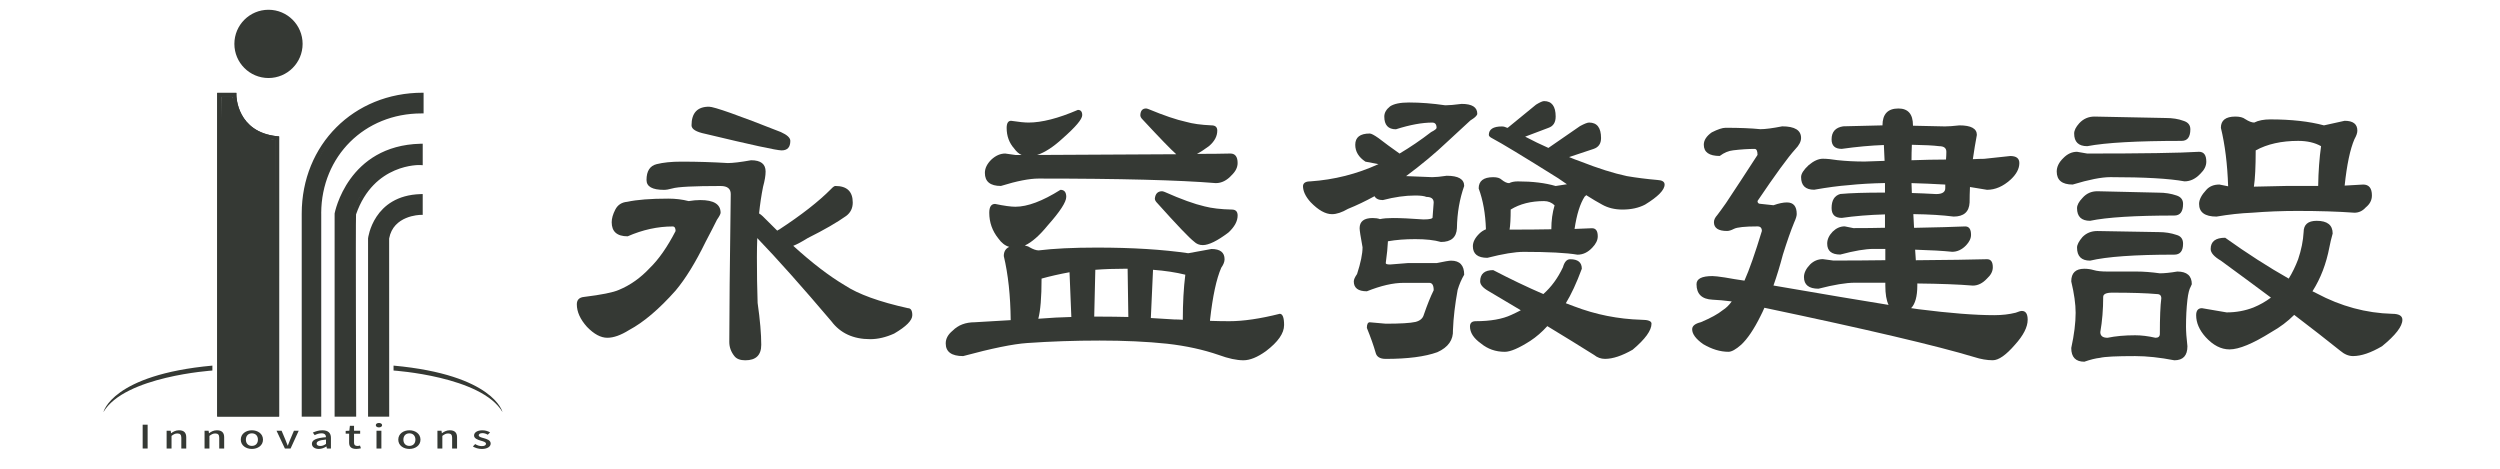 <?xml version="1.0" encoding="utf-8"?>
<!-- Generator: Adobe Illustrator 16.0.0, SVG Export Plug-In . SVG Version: 6.00 Build 0)  -->
<!DOCTYPE svg PUBLIC "-//W3C//DTD SVG 1.1//EN" "http://www.w3.org/Graphics/SVG/1.1/DTD/svg11.dtd">
<svg version="1.1" id="圖層_1" xmlns="http://www.w3.org/2000/svg" xmlns:xlink="http://www.w3.org/1999/xlink" x="0px" y="0px"
	 width="256px" height="48px" viewBox="0 0 256 48" enable-background="new 0 0 256 48" xml:space="preserve">
<g>
	<g>
		<g>
			<g>
				<g>
					<g>
						<g>
							<path fill="#353934" d="M68.436,20.339c0.746,0,1.438,0.086,2.083,0.253c0.42-0.071,0.817-0.106,1.189-0.106
								c1.389,0,2.082,0.433,2.082,1.299c0,0.12-0.125,0.36-0.374,0.721c-0.271,0.552-0.656,1.298-1.15,2.236
								c-1.044,2.139-2.072,3.809-3.086,5.014c-1.686,1.9-3.273,3.244-4.759,4.039c-0.844,0.527-1.587,0.793-2.231,0.793
								c-0.67,0-1.364-0.373-2.082-1.117c-0.693-0.77-1.041-1.541-1.041-2.311c0-0.457,0.25-0.707,0.743-0.756
								c1.784-0.219,2.974-0.457,3.569-0.721c1.164-0.482,2.217-1.229,3.161-2.24c0.915-0.889,1.795-2.148,2.641-3.785
								c0-0.31-0.101-0.469-0.298-0.469c-1.536,0-3.075,0.338-4.609,1.009c-1.091,0-1.636-0.481-1.636-1.441
								c0-0.384,0.122-0.819,0.37-1.298c0.247-0.481,0.657-0.746,1.225-0.795C65.226,20.447,66.625,20.339,68.436,20.339z
								 M69.774,16.552c1.637,0,3.222,0.051,4.757,0.145c0.498,0,1.289-0.093,2.384-0.288c0.989,0,1.483,0.384,1.483,1.156
								c0,0.407-0.085,0.923-0.258,1.55c-0.175,0.866-0.31,1.778-0.411,2.741c0.124,0.072,0.251,0.167,0.375,0.288
								c0.519,0.503,1.013,0.998,1.486,1.477c0.05-0.047,0.111-0.083,0.186-0.108c2.28-1.49,4.051-2.871,5.313-4.146
								c0.201-0.215,0.351-0.323,0.449-0.323c1.189,0,1.784,0.565,1.784,1.696c0,0.576-0.223,1.032-0.668,1.369
								c-0.942,0.672-2.257,1.43-3.941,2.271c-0.621,0.385-1.115,0.651-1.486,0.793c1.931,1.758,3.692,3.102,5.277,4.041
								c1.388,0.916,3.544,1.695,6.47,2.344c0.296,0,0.446,0.242,0.446,0.721c0,0.529-0.62,1.156-1.858,1.879
								c-0.844,0.381-1.661,0.574-2.454,0.574c-1.735,0-3.063-0.615-3.978-1.838c-3-3.537-5.527-6.371-7.586-8.513
								c-0.023,0.65-0.036,1.302-0.036,1.949c0,1.684,0.022,3.246,0.073,4.688c0.25,1.754,0.372,3.188,0.372,4.289
								c0,1.061-0.543,1.588-1.634,1.588c-0.523,0-0.894-0.143-1.118-0.43c-0.345-0.434-0.521-0.916-0.521-1.445
								c0-2.885,0.05-7.934,0.149-15.144c0-0.553-0.345-0.829-1.04-0.829c-2.727,0-4.377,0.082-4.946,0.251
								c-0.345,0.098-0.63,0.144-0.855,0.144c-1.189,0-1.784-0.334-1.784-1.01c0-0.913,0.346-1.452,1.04-1.624
								C67.915,16.638,68.757,16.552,69.774,16.552z M72.602,10.926c0.521,0,2.975,0.867,7.361,2.598
								c0.645,0.291,0.966,0.588,0.966,0.902c0,0.65-0.296,0.974-0.892,0.974c-0.497,0-3.099-0.564-7.811-1.695
								c-0.938-0.192-1.413-0.478-1.413-0.865C70.813,11.564,71.411,10.926,72.602,10.926z"/>
						</g>
						<g>
							<path fill="#353934" d="M101.896,20.882c0.918,0.191,1.612,0.288,2.083,0.288c1.238,0,2.777-0.578,4.611-1.732
								c0.395,0,0.594,0.241,0.594,0.723c0,0.527-0.634,1.502-1.897,2.921c-0.84,1.034-1.624,1.721-2.343,2.058
								c0.223,0.049,0.384,0.105,0.482,0.18c0.375,0.215,0.686,0.32,0.931,0.32c1.539-0.189,3.522-0.287,5.95-0.287
								c3.642,0,6.765,0.195,9.369,0.578l2.379-0.434c0.891,0,1.34,0.354,1.34,1.049c0,0.262-0.114,0.551-0.336,0.863
								c-0.497,1.131-0.879,2.91-1.151,5.338c0,0.047,0,0.086,0,0.109c0.693,0.023,1.348,0.035,1.968,0.035
								c1.438,0,3.163-0.252,5.17-0.758c0.295,0,0.445,0.385,0.445,1.154c0,0.842-0.62,1.73-1.858,2.668
								c-0.869,0.625-1.637,0.938-2.306,0.938c-0.693,0-1.537-0.18-2.526-0.543c-1.589-0.549-3.348-0.934-5.282-1.152
								c-2.083-0.219-4.386-0.324-6.915-0.324c-2.552,0-5.033,0.086-7.436,0.254c-1.414,0.096-3.593,0.539-6.542,1.336
								c-1.19,0-1.784-0.434-1.784-1.299c0-0.484,0.234-0.914,0.706-1.301c0.568-0.576,1.324-0.865,2.267-0.865
								c1.29-0.072,2.515-0.143,3.68-0.217c-0.024-2.498-0.26-4.688-0.707-6.564c0-0.453,0.185-0.768,0.56-0.938
								c-0.425-0.117-0.795-0.409-1.119-0.864c-0.618-0.77-0.929-1.646-0.929-2.631C101.302,21.181,101.5,20.882,101.896,20.882z
								 M103.535,12.37c0.792,0.122,1.389,0.18,1.782,0.18c1.364,0,3.05-0.431,5.058-1.297c0.294,0,0.445,0.18,0.445,0.54
								c0,0.408-0.669,1.202-2.009,2.381c-0.939,0.866-1.809,1.43-2.602,1.695c5.899-0.024,10.646-0.05,14.239-0.076
								c-0.521-0.456-1.675-1.646-3.459-3.569c-0.147-0.144-0.22-0.291-0.22-0.433c0.02-0.457,0.22-0.684,0.592-0.684
								c0.05,0,0.138,0.022,0.261,0.071c1.561,0.647,2.838,1.083,3.829,1.298c0.669,0.194,1.538,0.313,2.603,0.36
								c0.396,0,0.595,0.181,0.595,0.541c0,0.576-0.286,1.107-0.855,1.589c-0.447,0.334-0.855,0.6-1.228,0.791
								c1.364,0,2.504-0.012,3.422-0.036c0.493,0,0.744,0.327,0.744,0.974c0,0.435-0.2,0.844-0.597,1.228
								c-0.495,0.554-1.041,0.828-1.636,0.828c-3.743-0.31-9.79-0.467-18.144-0.467c-0.939,0-2.23,0.252-3.864,0.758
								c-1.093,0-1.639-0.445-1.639-1.336c0-0.478,0.225-0.934,0.669-1.369c0.445-0.409,0.917-0.615,1.414-0.615l1.041,0.147
								c0.223,0,0.433,0,0.632,0c-0.273-0.122-0.524-0.337-0.746-0.65c-0.519-0.578-0.781-1.287-0.781-2.126
								C103.086,12.61,103.235,12.37,103.535,12.37z M106.322,32.639c1.239-0.098,2.365-0.158,3.383-0.18l-0.186-4.582
								c-1.042,0.191-1.997,0.41-2.862,0.65C106.656,30.451,106.542,31.82,106.322,32.639z M112.048,32.422c0.248,0,0.48,0,0.705,0
								c0.869,0,1.8,0.014,2.789,0.037l-0.073-4.939c-0.125,0-0.236,0-0.334,0c-1.041,0-2.034,0.033-2.974,0.107L112.048,32.422z
								 M117.846,32.566c0.771,0.047,1.563,0.098,2.379,0.145c0.298,0,0.597,0.012,0.894,0.035c0-1.705,0.085-3.246,0.257-4.617
								c-0.963-0.24-2.067-0.408-3.306-0.502L117.846,32.566z M119,19.583c0.049,0,0.135,0.025,0.26,0.071
								c1.684,0.748,3.048,1.24,4.088,1.48c0.744,0.193,1.674,0.302,2.789,0.325c0.397,0,0.597,0.204,0.597,0.612
								c0,0.576-0.315,1.157-0.933,1.731c-1.139,0.863-2.019,1.297-2.639,1.297c-0.346,0-0.644-0.119-0.891-0.36
								c-0.499-0.385-1.749-1.695-3.757-3.932c-0.171-0.167-0.258-0.324-0.258-0.469C118.306,19.836,118.555,19.583,119,19.583z"/>
						</g>
						<g>
							<path fill="#353934" d="M144.28,10.495c1.19,0,2.428,0.098,3.718,0.288c0.375,0,0.93-0.047,1.674-0.144
								c1.066,0,1.601,0.337,1.601,1.009c0,0.169-0.236,0.398-0.706,0.687c-0.82,0.769-1.612,1.502-2.381,2.199
								c-1.213,1.153-2.615,2.321-4.201,3.5l2.679,0.107c0.346,0,0.841-0.047,1.484-0.144c1.191,0,1.785,0.349,1.785,1.046
								c-0.469,1.322-0.72,2.764-0.745,4.326c-0.051,0.938-0.593,1.409-1.635,1.409c-0.669-0.194-1.549-0.291-2.639-0.291
								c-1.017,0-1.947,0.071-2.79,0.219c-0.023,0.575-0.099,1.323-0.224,2.235c0,0.098,0.15,0.143,0.447,0.143l1.786-0.143h2.974
								c0.794-0.168,1.289-0.25,1.485-0.25c0.895,0,1.339,0.48,1.339,1.438c-0.271,0.459-0.496,0.975-0.669,1.553
								c-0.271,1.492-0.434,2.859-0.481,4.111c0.048,1.01-0.483,1.77-1.599,2.271c-1.267,0.457-3.025,0.686-5.284,0.686
								c-0.594,0-0.938-0.217-1.038-0.648c-0.199-0.699-0.495-1.539-0.894-2.525c0-0.383,0.1-0.576,0.299-0.576l1.633,0.145
								c1.49,0,2.505-0.059,3.051-0.182c0.472-0.119,0.756-0.373,0.855-0.756c0.35-1.01,0.682-1.842,1.004-2.488
								c0-0.506-0.147-0.756-0.447-0.756h-2.639c-1.067,0-2.317,0.287-3.756,0.863c-0.893,0-1.339-0.336-1.339-1.01
								c0-0.191,0.115-0.445,0.335-0.758c0.373-1.154,0.561-2.066,0.561-2.74c-0.201-1.083-0.3-1.734-0.3-1.949
								c0-0.697,0.448-1.045,1.337-1.045c0.299,0,0.545,0.036,0.744,0.111c0.349-0.075,0.794-0.111,1.338-0.111
								c0.771,0,1.811,0.05,3.124,0.145c0.67,0,0.979-0.084,0.93-0.253c0.05-0.625,0.086-1.117,0.111-1.477
								c0-0.385-0.246-0.577-0.744-0.577c-0.221-0.097-0.607-0.145-1.151-0.145c-1.017,0-2.119,0.157-3.309,0.468
								c-0.423,0-0.709-0.131-0.854-0.397c-0.919,0.503-1.823,0.938-2.718,1.298c-0.619,0.359-1.164,0.542-1.633,0.542
								c-0.671,0-1.402-0.409-2.195-1.229c-0.521-0.576-0.779-1.128-0.779-1.656c0.025-0.313,0.271-0.472,0.743-0.472
								c2.454-0.166,4.784-0.757,6.988-1.768c-0.646-0.119-1.091-0.201-1.337-0.252c-0.693-0.456-1.042-1.031-1.042-1.728
								c0-0.772,0.495-1.153,1.487-1.153c0.149,0,0.445,0.154,0.892,0.468c0.619,0.481,1.339,1.009,2.157,1.584
								c1.089-0.646,2.169-1.379,3.233-2.199c0.374-0.19,0.558-0.338,0.558-0.431c0-0.362-0.147-0.542-0.443-0.542
								c-1.044,0-2.284,0.229-3.718,0.686c-0.794,0-1.192-0.435-1.192-1.301c0-0.384,0.198-0.732,0.594-1.046
								C142.746,10.627,143.39,10.495,144.28,10.495z M160.79,26.545c0.79,0,1.189,0.324,1.189,0.975
								c-0.545,1.465-1.091,2.643-1.638,3.531c0.298,0.121,0.585,0.23,0.857,0.322c2.205,0.844,4.497,1.301,6.877,1.371
								c0.694,0,1.041,0.135,1.041,0.396c0,0.697-0.644,1.588-1.932,2.67c-1.094,0.625-2.033,0.938-2.828,0.938
								c-0.419,0-0.793-0.135-1.115-0.398c-1.412-0.889-3.01-1.873-4.795-2.955c-0.545,0.602-1.127,1.107-1.748,1.514
								c-1.164,0.744-2.031,1.117-2.604,1.117c-0.939,0-1.759-0.287-2.453-0.863c-0.741-0.529-1.114-1.104-1.114-1.73
								c0-0.363,0.198-0.543,0.593-0.543c1.515,0,2.729-0.217,3.644-0.646c0.324-0.148,0.645-0.303,0.968-0.473
								c-1.039-0.623-2.133-1.273-3.271-1.945c-0.595-0.336-0.891-0.672-0.891-1.01c0-0.768,0.445-1.156,1.337-1.156
								c1.759,0.916,3.468,1.734,5.13,2.453c0.818-0.719,1.486-1.635,2.008-2.742C160.195,26.818,160.444,26.545,160.79,26.545z
								 M158.111,10.352c0.793,0,1.189,0.528,1.189,1.584c0,0.604-0.245,0.988-0.743,1.157l-2.381,0.901
								c0.82,0.432,1.613,0.816,2.381,1.154l3.237-2.235c0.445-0.24,0.755-0.363,0.928-0.363c0.816,0,1.226,0.529,1.226,1.588
								c0,0.579-0.261,0.948-0.779,1.117l-2.493,0.83c0.4,0.169,0.77,0.313,1.12,0.432c1.834,0.722,3.431,1.228,4.794,1.517
								c0.992,0.169,2.031,0.301,3.124,0.395c0.493,0.025,0.742,0.181,0.742,0.47c0,0.554-0.669,1.237-2.006,2.056
								c-0.646,0.335-1.415,0.505-2.309,0.505c-0.79,0-1.484-0.17-2.079-0.505c-0.449-0.24-0.993-0.564-1.639-0.973
								c-0.05,0.071-0.099,0.119-0.148,0.143c-0.471,0.723-0.818,1.827-1.04,3.319c0.743-0.023,1.336-0.049,1.784-0.073
								c0.397,0,0.592,0.277,0.592,0.831c0,0.384-0.185,0.768-0.556,1.153c-0.448,0.482-0.953,0.725-1.523,0.725
								c-1.143-0.193-2.977-0.289-5.504-0.289c-0.892,0-2.13,0.205-3.72,0.611c-0.988,0-1.485-0.395-1.485-1.189
								c0-0.432,0.224-0.866,0.669-1.298c0.2-0.194,0.424-0.338,0.669-0.434c-0.049-1.585-0.296-2.98-0.743-4.183
								c0-0.769,0.497-1.154,1.489-1.154c0.396,0,0.679,0.084,0.854,0.252c0.297,0.241,0.557,0.359,0.78,0.359
								c0.221-0.119,0.52-0.18,0.892-0.18c1.513,0,2.8,0.159,3.867,0.472l1.154-0.18c-0.301-0.218-0.596-0.42-0.896-0.615
								c-3.568-2.234-5.81-3.593-6.728-4.075c-0.247-0.121-0.372-0.242-0.372-0.359c0-0.579,0.447-0.869,1.338-0.869
								c0.175,0,0.359,0.05,0.56,0.147l0.071-0.036l2.867-2.346C157.691,10.47,157.963,10.352,158.111,10.352z M154.58,23.512
								c1.638,0,3.062-0.009,4.276-0.035c0-0.888,0.11-1.707,0.334-2.452c-0.299-0.287-0.658-0.434-1.079-0.434
								c-1.338,0-2.479,0.29-3.418,0.867C154.693,22.395,154.653,23.081,154.58,23.512z"/>
						</g>
						<g>
							<path fill="#353934" d="M192.766,12.838c0-1.154,0.544-1.729,1.633-1.729c0.992,0,1.489,0.575,1.489,1.729v0.035l3.269,0.071
								c0.348,0,0.845-0.033,1.489-0.106c1.189,0,1.785,0.327,1.785,0.976c-0.149,0.79-0.286,1.621-0.411,2.486
								c0.399-0.021,0.781-0.037,1.154-0.037l2.679-0.287c0.616,0,0.928,0.24,0.928,0.719c0,0.578-0.297,1.142-0.893,1.695
								c-0.769,0.698-1.574,1.046-2.418,1.046c-0.521-0.095-1.101-0.191-1.745-0.287c-0.025,0.527-0.038,1.056-0.038,1.587
								c-0.05,0.96-0.595,1.441-1.636,1.441c-1.114-0.144-2.492-0.229-4.126-0.252l0.074,1.405c2.354-0.046,4.102-0.094,5.241-0.144
								c0.396,0,0.594,0.288,0.594,0.866c0,0.361-0.175,0.722-0.519,1.082c-0.424,0.434-0.895,0.65-1.414,0.65
								c-0.942-0.098-2.205-0.17-3.792-0.217l0.073,1.082c3.299-0.025,5.728-0.063,7.287-0.107c0.398,0,0.595,0.273,0.595,0.826
								c0,0.41-0.196,0.795-0.595,1.156c-0.443,0.479-0.93,0.721-1.45,0.721c-1.438-0.121-3.332-0.191-5.686-0.217v0.217
								c0,1.105-0.213,1.875-0.634,2.309c0.273,0.047,0.52,0.084,0.743,0.109c3.224,0.41,5.813,0.611,7.771,0.611
								c0.793,0,1.524-0.084,2.193-0.252c0.298-0.119,0.509-0.182,0.632-0.182c0.396,0,0.596,0.303,0.596,0.902
								c0,0.746-0.436,1.6-1.302,2.559c-0.919,1.061-1.675,1.588-2.27,1.588s-1.226-0.109-1.895-0.324
								c-3.818-1.152-10.979-2.838-21.492-5.049c-0.12,0.287-0.259,0.576-0.408,0.867c-0.666,1.344-1.326,2.316-1.97,2.918
								c-0.547,0.482-0.98,0.723-1.303,0.723c-0.842,0-1.709-0.264-2.602-0.793c-0.743-0.529-1.114-1.033-1.114-1.514
								c0-0.34,0.295-0.578,0.891-0.725c1.018-0.43,1.76-0.84,2.232-1.225c0.345-0.217,0.655-0.518,0.929-0.902
								c-0.767-0.096-1.423-0.154-1.972-0.178c-1.09-0.051-1.634-0.58-1.634-1.59c0-0.553,0.544-0.828,1.634-0.828
								c0.224,0,0.646,0.049,1.266,0.143c0.669,0.121,1.338,0.23,2.008,0.326c0.495-1.105,1.089-2.801,1.784-5.086
								c0-0.31-0.149-0.469-0.445-0.469c-1.289,0-2.094,0.087-2.418,0.253c-0.272,0.142-0.507,0.215-0.705,0.215
								c-0.894,0-1.341-0.3-1.341-0.9c0-0.241,0.116-0.481,0.337-0.722c0.224-0.29,0.52-0.698,0.893-1.228
								c0.989-1.488,2.069-3.137,3.234-4.938c0-0.41-0.101-0.615-0.296-0.615c-0.669,0-1.402,0.047-2.198,0.144
								c-0.469,0.05-0.927,0.24-1.375,0.578c-1.088,0-1.633-0.386-1.633-1.153c0-0.457,0.271-0.88,0.818-1.265
								c0.62-0.313,1.089-0.468,1.409-0.468c1.441,0,2.63,0.047,3.57,0.144c0.498,0,1.237-0.097,2.232-0.291
								c1.288,0,1.932,0.398,1.932,1.192c0,0.359-0.198,0.744-0.595,1.153c-0.743,0.82-2.031,2.584-3.865,5.3
								c0,0.194,0.1,0.29,0.296,0.29l1.338,0.144c0.548-0.194,1.004-0.288,1.376-0.288c0.67,0,1.005,0.396,1.005,1.19
								c0,0.194-0.086,0.481-0.263,0.866c-0.347,0.841-0.73,1.935-1.151,3.283c-0.298,1.127-0.619,2.186-0.967,3.17
								c5.158,0.891,9.085,1.551,11.787,1.984c-0.224-0.457-0.333-1.119-0.333-1.984c0-0.092,0-0.189,0-0.287
								c-0.966,0-2.01,0-3.124,0c-0.895,0-2.135,0.205-3.718,0.613c-0.991,0-1.489-0.396-1.489-1.191
								c0-0.432,0.214-0.863,0.635-1.299c0.371-0.359,0.803-0.537,1.3-0.537l1.079,0.145c1.908,0,3.681-0.016,5.317-0.037
								c0-0.41,0-0.795,0-1.156c-0.373,0-0.77,0-1.191,0c-0.844,0-1.982,0.191-3.422,0.578c-0.891,0-1.339-0.373-1.339-1.12
								c0-0.433,0.188-0.84,0.56-1.225c0.373-0.362,0.779-0.542,1.229-0.542l0.891,0.179c1.164,0,2.244-0.011,3.236-0.036
								c0-0.481,0-0.937,0-1.368c-1.64,0.046-3.112,0.168-4.426,0.359c-0.694,0-1.04-0.338-1.04-1.009
								c0-0.794,0.295-1.272,0.89-1.441c1.045-0.097,2.527-0.143,4.463-0.143c0.05,0,0.087,0,0.114,0c0-0.338,0-0.665,0-0.978
								c-1.364,0.027-2.617,0.097-3.758,0.219c-0.965,0.072-2.129,0.226-3.493,0.466c-0.895,0-1.34-0.431-1.34-1.297
								c0-0.338,0.26-0.744,0.781-1.226c0.521-0.435,1.004-0.651,1.449-0.651c0.398,0,0.894,0.051,1.488,0.145
								c0.892,0.096,1.82,0.143,2.788,0.143c0.694-0.02,1.374-0.047,2.045-0.071c-0.024-0.503-0.05-1.046-0.074-1.622
								c-1.339,0.047-2.775,0.18-4.313,0.395c-0.694,0-1.041-0.323-1.041-0.973c0-0.77,0.396-1.216,1.19-1.337L192.766,12.838z
								 M195.774,14.825c-0.024,0.549-0.036,1.082-0.036,1.585c1.267-0.045,2.44-0.072,3.532-0.072
								c0.024-0.288,0.037-0.553,0.037-0.794c0-0.384-0.249-0.575-0.744-0.575C197.992,14.896,197.063,14.846,195.774,14.825z
								 M195.738,18.751l0.036,1.013c0.745,0.021,1.574,0.058,2.491,0.108c0.646,0,0.956-0.219,0.93-0.649c0-0.098,0-0.205,0-0.324
								C197.933,18.827,196.779,18.779,195.738,18.751z"/>
						</g>
						<g>
							<path fill="#353934" d="M212.689,15.543l1.045,0.18c5.65,0,9.466-0.058,11.448-0.18c0.495,0,0.744,0.337,0.744,1.009
								c0,0.436-0.2,0.845-0.595,1.226c-0.494,0.531-1.039,0.793-1.634,0.793c-1.565-0.287-4.092-0.431-7.589-0.431
								c-0.916,0-2.202,0.252-3.865,0.758c-1.089,0-1.634-0.445-1.634-1.333c0-0.48,0.221-0.94,0.669-1.371
								C211.699,15.758,212.169,15.543,212.689,15.543z M213.436,27.52c0.322,0,0.643,0.045,0.968,0.139
								c0.319,0.098,0.79,0.146,1.41,0.146h2.977c0.693,0,1.484,0.059,2.379,0.182c0.47,0,1.065-0.061,1.784-0.182
								c0.989,0,1.487,0.436,1.487,1.299c0,0.023-0.04,0.109-0.113,0.252c-0.148,0.242-0.259,0.688-0.336,1.336
								c-0.099,0.865-0.145,1.779-0.145,2.742c0,0.504,0.046,1.174,0.145,2.02c0,0.961-0.444,1.439-1.338,1.439
								c-1.484-0.287-2.823-0.43-4.014-0.43c-1.908,0-3.11,0.057-3.606,0.18c-0.446,0.047-0.98,0.18-1.598,0.396
								c-0.893,0-1.34-0.469-1.34-1.406c0.299-1.371,0.449-2.572,0.449-3.607c0-0.889-0.15-1.959-0.449-3.209
								C212.096,27.949,212.544,27.52,213.436,27.52z M214.477,11.936l7.287,0.147c0.693,0,1.301,0.093,1.819,0.288
								c0.474,0.144,0.709,0.432,0.709,0.866c0,0.794-0.3,1.189-0.894,1.189c-4.535,0-7.758,0.18-9.664,0.542
								c-0.896,0-1.34-0.435-1.34-1.297c0-0.316,0.173-0.665,0.52-1.049C213.335,12.166,213.856,11.936,214.477,11.936z
								 M214.772,19.583l6.284,0.146c0.644,0,1.253,0.093,1.82,0.288c0.445,0.144,0.67,0.431,0.67,0.865
								c0,0.795-0.3,1.189-0.896,1.189c-4.036,0-6.913,0.181-8.624,0.54c-0.89,0-1.338-0.432-1.338-1.296
								c0-0.313,0.187-0.661,0.558-1.046C213.644,19.812,214.154,19.583,214.772,19.583z M214.772,23.657l6.284,0.11
								c0.644,0,1.253,0.094,1.82,0.288c0.445,0.119,0.67,0.42,0.67,0.901c0,0.746-0.3,1.121-0.896,1.121
								c-4.036,0-6.913,0.203-8.624,0.613c-0.89,0-1.338-0.447-1.338-1.338c0-0.287,0.187-0.647,0.558-1.081
								C213.644,23.861,214.154,23.657,214.772,23.657z M218.64,34.332c0.645,0,1.338,0.086,2.084,0.256
								c0.295,0,0.445-0.135,0.445-0.396c0-1.686,0.049-2.9,0.149-3.645c0-0.289-0.149-0.434-0.449-0.434
								c-1.064-0.096-2.59-0.145-4.572-0.145c-0.62,0-0.93,0.145-0.93,0.436c0,1.271-0.098,2.475-0.295,3.602
								c0,0.387,0.246,0.582,0.741,0.582C216.632,34.418,217.575,34.332,218.64,34.332z M237.23,22.611
								c1.09,0,1.635,0.434,1.635,1.3c-0.148,0.528-0.26,0.999-0.336,1.408c-0.321,1.682-0.89,3.174-1.709,4.469
								c0,0.025-0.011,0.039-0.035,0.039c0.173,0.07,0.32,0.143,0.445,0.215c2.479,1.324,5.058,2.02,7.734,2.092
								c0.692,0,1.04,0.205,1.04,0.613c0,0.672-0.695,1.574-2.084,2.707c-1.14,0.67-2.129,1.008-2.973,1.008
								c-0.446,0-0.879-0.184-1.3-0.541c-1.413-1.131-2.988-2.357-4.721-3.678c-0.67,0.674-1.452,1.262-2.345,1.764
								c-1.885,1.18-3.309,1.771-4.276,1.771c-0.867,0-1.686-0.422-2.453-1.264c-0.645-0.721-0.966-1.467-0.966-2.238
								c0-0.477,0.2-0.719,0.594-0.719l2.528,0.432c0.965,0,1.883-0.168,2.749-0.504c0.645-0.266,1.241-0.602,1.786-1.012
								c-1.61-1.199-3.32-2.463-5.129-3.783c-0.695-0.41-1.042-0.807-1.042-1.193c0-0.768,0.498-1.153,1.485-1.153
								c2.255,1.612,4.427,3.006,6.509,4.184c0.371-0.602,0.693-1.264,0.965-1.982c0.322-0.961,0.511-1.889,0.559-2.776
								C235.891,22.998,236.336,22.611,237.23,22.611z M228.9,11.936c0.448,0,0.783,0.086,1.004,0.256
								c0.374,0.239,0.684,0.358,0.929,0.358c0.424-0.215,0.97-0.324,1.64-0.324c2.154,0,3.987,0.205,5.5,0.612l2.119-0.469
								c0.869,0,1.301,0.338,1.301,1.009c0,0.241-0.101,0.529-0.295,0.867c-0.446,1.034-0.78,2.619-1.005,4.76l1.896-0.108
								c0.594,0,0.895,0.372,0.895,1.118c0,0.481-0.212,0.888-0.633,1.225c-0.322,0.359-0.706,0.542-1.151,0.542
								c-1.663-0.121-3.607-0.183-5.837-0.183c-1.586,0-3.138,0.062-4.648,0.183c-1.164,0.047-2.378,0.18-3.644,0.396
								c-1.188,0-1.785-0.434-1.785-1.298c0-0.435,0.247-0.913,0.743-1.444c0.324-0.359,0.77-0.54,1.339-0.54
								c0.323,0.072,0.62,0.13,0.892,0.18c-0.073-2.259-0.321-4.254-0.742-5.986C227.414,12.324,227.91,11.936,228.9,11.936z
								 M230.799,19.114l3.271-0.072h3.31c0.023-1.491,0.125-2.85,0.296-4.074c-0.646-0.363-1.424-0.542-2.344-0.542
								c-1.708,0-3.16,0.323-4.349,0.974C230.982,17.084,230.922,18.32,230.799,19.114z"/>
						</g>
					</g>
				</g>
			</g>
		</g>
	</g>
	<g>
		<path fill="#353934" d="M30.987,4.494c0,1.929-1.563,3.495-3.493,3.495C25.564,7.989,24,6.423,24,4.494
			C24,2.564,25.564,1,27.495,1C29.424,1,30.987,2.564,30.987,4.494"/>
		<path fill="#353934" d="M28.487,42.555h-6.155V9.604h1.777v0.109c0.002,0.161,0.053,3.907,4.279,4.334l0.099,0.01V42.555z
			 M22.551,42.338h5.718V14.254c-3.923-0.449-4.33-3.781-4.373-4.43h-1.346V42.338z"/>
		<path fill="#353934" d="M28.583,42.65h-6.342V9.511h1.963v0.202c0,0.156,0.055,3.824,4.195,4.241l0.185,0.018L28.583,42.65
			L28.583,42.65z M22.428,42.463h5.965V14.142l-0.013,0c-4.306-0.436-4.364-4.265-4.366-4.428V9.698h-1.586L22.428,42.463
			L22.428,42.463z M28.362,42.432h-5.905V9.73h1.528l0.004,0.087c0.042,0.647,0.447,3.902,4.291,4.343l0.082,0.01V42.432z
			 M22.646,42.244h5.53V14.338c-3.766-0.477-4.293-3.588-4.368-4.421h-1.162V42.244z"/>
		<path fill="#353934" d="M36.377,42.574h-2.021l0.002-20.715c0.014-0.069,1.332-6.87,8.706-7.046l0.13-0.003v2.005l-0.132-0.007
			c-0.046-0.01-4.848-0.202-6.688,5.115c-0.055,0.609,0.006,20.325,0.006,20.524v0.127H36.377z M34.61,42.32h1.515
			c-0.007-1.85-0.062-19.819,0-20.451c1.733-5.019,6.005-5.308,6.815-5.316v-1.485c-6.918,0.245-8.271,6.527-8.33,6.826V42.32z"/>
		<path fill="#353934" d="M36.472,42.668h-2.208l0.001-20.809c0.015-0.086,1.343-6.958,8.796-7.14l0.226-0.005v2.202l-0.232-0.014
			c-0.057-0.012-4.78-0.195-6.596,5.052c-0.051,0.584,0.013,20.295,0.013,20.493V42.668z M34.451,42.48h1.831v-0.033
			c0-0.197-0.062-19.917-0.005-20.532c1.873-5.421,6.756-5.207,6.801-5.199l0.021,0.002v-1.814h-0.033
			c-7.299,0.178-8.604,6.903-8.615,6.971L34.451,42.48L34.451,42.48z M36.219,42.414h-1.703V21.893
			c0.055-0.29,1.418-6.671,8.42-6.918l0.097-0.003v1.676H42.94c-0.823,0.01-5.016,0.3-6.726,5.253
			c-0.051,0.55-0.009,15.693,0.004,20.316V42.414z M34.703,42.227l1.327-0.006c-0.019-5.936-0.053-19.796,0.002-20.36
			c1.7-4.928,5.786-5.366,6.813-5.398v-1.296c-6.771,0.299-8.092,6.481-8.144,6.745L34.703,42.227z"/>
		<path fill="#353934" d="M39.76,42.574h-1.978V24.411c0.005-0.056,0.553-4.295,5.281-4.439l0.13-0.004v1.942l-0.125,0.001
			c-0.118,0.002-2.883,0.076-3.311,2.499L39.76,42.574z M38.036,42.32h1.47V24.388c0.412-2.343,2.853-2.676,3.434-2.722v-1.438
			c-4.386,0.208-4.887,4.036-4.906,4.198L38.036,42.32z"/>
		<path fill="#353934" d="M39.854,42.668h-2.165V24.412c0.004-0.053,0.532-4.387,5.37-4.535l0.227-0.008V22l-0.216,0.005
			c-0.116,0.001-2.804,0.063-3.222,2.422L39.854,42.668z M37.876,42.48h1.79l-0.003-18.07c0.445-2.527,3.283-2.592,3.406-2.592
			l0.028-0.001v-1.751h-0.032c-4.662,0.142-5.185,4.314-5.19,4.357L37.876,42.48z M39.602,42.414h-1.661V24.427
			c0.019-0.178,0.535-4.082,4.995-4.292l0.097-0.005v1.622l-0.087,0.006c-0.486,0.038-2.943,0.35-3.347,2.644L39.602,42.414z
			 M38.129,42.227h1.284V24.388c0.41-2.333,2.768-2.74,3.433-2.81v-1.251c-4.215,0.256-4.701,3.952-4.718,4.111L38.129,42.227z"/>
		<path fill="#353934" d="M30.989,21.881v20.693h1.81V21.881l0,0c0-5.904,4.454-10.36,10.358-10.36v0h0.126V9.839V9.614V9.587
			C36.273,9.587,30.989,14.872,30.989,21.881 M43.067,11.307c-5.983,0.047-10.487,4.574-10.487,10.574h-0.004V42.32h-1.334V21.881
			c0-6.792,5.07-11.922,11.826-12.029V11.307z"/>
		<path fill="#353934" d="M32.895,42.668h-1.999V21.881c0-7.062,5.325-12.386,12.387-12.386h0.093v2.119l-0.219,0.001
			c-5.827,0-10.23,4.377-10.265,10.192l0.003,0.073L32.895,42.668L32.895,42.668z M31.084,42.48h1.621l-0.002-20.6
			c0-5.929,4.447-10.407,10.359-10.454l0,0l0.125-0.001V9.682c-6.907,0.048-12.103,5.276-12.103,12.2V42.48z M32.672,42.414h-1.524
			V21.881c0-6.802,5.121-12.016,11.917-12.124h0.097v1.644h-0.093c-5.926,0.047-10.394,4.551-10.394,10.479L32.672,42.414z
			 M31.334,42.227h1.149l0.003-20.439c0.046-5.958,4.531-10.48,10.486-10.572V9.947c-6.641,0.153-11.637,5.268-11.637,11.935
			L31.334,42.227L31.334,42.227z"/>
		<path fill="#353934" d="M21.748,37.438v0.504c0,0-9.009,0.59-11.156,4.254C10.592,42.195,11.455,38.385,21.748,37.438"/>
		<path fill="#353934" d="M40.299,37.438v0.504c0,0,9.009,0.59,11.157,4.254C51.456,42.195,50.591,38.385,40.299,37.438"/>
		<rect x="14.609" y="43.488" fill="#353934" width="0.509" height="2.439"/>
		<path fill="#353934" d="M17.062,44.105h0.416l0.039,0.252h0.014c0.223-0.164,0.469-0.297,0.799-0.297
			c0.514,0,0.741,0.256,0.741,0.719v1.148h-0.504v-1.1c0-0.314-0.125-0.441-0.41-0.441c-0.221,0-0.376,0.086-0.592,0.248v1.293
			h-0.503V44.105z"/>
		<path fill="#353934" d="M20.946,44.105h0.413l0.04,0.252h0.015c0.222-0.164,0.467-0.297,0.799-0.297
			c0.512,0,0.742,0.256,0.742,0.719v1.148h-0.506v-1.1c0-0.314-0.125-0.441-0.409-0.441c-0.225,0-0.377,0.086-0.594,0.248v1.293
			h-0.5V44.105z"/>
		<path fill="#353934" d="M24.657,45.02c0-0.609,0.539-0.959,1.136-0.959c0.599,0,1.138,0.35,1.138,0.959
			c0,0.604-0.539,0.951-1.138,0.951C25.196,45.971,24.657,45.623,24.657,45.02 M26.412,45.02c0-0.389-0.237-0.646-0.62-0.646
			c-0.376,0-0.614,0.258-0.614,0.646c0,0.385,0.238,0.641,0.614,0.641C26.176,45.66,26.412,45.404,26.412,45.02"/>
		<path fill="#353934" d="M28.315,44.105h0.519l0.413,0.98c0.065,0.18,0.14,0.363,0.209,0.543h0.018
			c0.07-0.18,0.146-0.363,0.211-0.543l0.415-0.98h0.489l-0.833,1.822h-0.583L28.315,44.105z"/>
		<path fill="#353934" d="M31.939,45.445c0-0.393,0.438-0.596,1.442-0.676c-0.003-0.213-0.105-0.398-0.46-0.398
			c-0.255,0-0.49,0.086-0.699,0.186l-0.188-0.26c0.251-0.117,0.587-0.236,0.975-0.236c0.604,0,0.878,0.285,0.878,0.77v1.098h-0.413
			l-0.044-0.209h-0.014c-0.219,0.141-0.48,0.252-0.768,0.252C32.231,45.971,31.939,45.764,31.939,45.445 M33.382,45.457v-0.445
			c-0.715,0.064-0.957,0.199-0.957,0.406c0,0.178,0.162,0.25,0.38,0.25C33.014,45.668,33.184,45.594,33.382,45.457"/>
		<path fill="#353934" d="M35.75,45.332V44.41h-0.353v-0.285l0.375-0.018l0.056-0.506h0.425v0.506h0.627v0.305h-0.627v0.922
			c0,0.219,0.102,0.334,0.354,0.334c0.081,0,0.186-0.021,0.258-0.043l0.092,0.279c-0.135,0.031-0.3,0.066-0.474,0.066
			C35.938,45.971,35.75,45.715,35.75,45.332"/>
		<path fill="#353934" d="M38.482,43.539c0-0.137,0.136-0.227,0.322-0.227c0.181,0,0.324,0.09,0.324,0.227
			c0,0.131-0.143,0.227-0.324,0.227C38.619,43.766,38.482,43.67,38.482,43.539 M38.554,44.105h0.5v1.822h-0.5V44.105z"/>
		<path fill="#353934" d="M40.784,45.02c0-0.609,0.539-0.959,1.135-0.959c0.599,0,1.138,0.35,1.138,0.959
			c0,0.604-0.539,0.951-1.138,0.951C41.322,45.971,40.784,45.623,40.784,45.02 M42.539,45.02c0-0.389-0.235-0.646-0.62-0.646
			c-0.375,0-0.613,0.258-0.613,0.646c0,0.385,0.238,0.641,0.613,0.641C42.304,45.66,42.539,45.404,42.539,45.02"/>
		<path fill="#353934" d="M44.792,44.105h0.415l0.039,0.252h0.013c0.224-0.164,0.471-0.297,0.8-0.297
			c0.513,0,0.743,0.256,0.743,0.719v1.148h-0.505v-1.1c0-0.314-0.124-0.441-0.409-0.441c-0.225,0-0.379,0.086-0.593,0.248v1.293
			h-0.501L44.792,44.105L44.792,44.105z"/>
		<path fill="#353934" d="M48.422,45.719l0.236-0.246c0.216,0.131,0.426,0.209,0.684,0.209c0.292,0,0.425-0.105,0.425-0.244
			c0-0.164-0.271-0.24-0.535-0.314c-0.319-0.094-0.689-0.223-0.689-0.529s0.327-0.533,0.857-0.533c0.324,0,0.587,0.1,0.785,0.215
			l-0.237,0.236c-0.167-0.094-0.338-0.162-0.539-0.162c-0.265,0-0.387,0.1-0.387,0.227c0,0.154,0.248,0.217,0.511,0.287
			c0.34,0.096,0.713,0.211,0.713,0.555c0,0.303-0.322,0.553-0.918,0.553C48.996,45.971,48.653,45.863,48.422,45.719"/>
		<path fill="#353934" d="M28.487,42.555h-6.155V9.604h1.777v0.109c0.002,0.161,0.053,3.907,4.279,4.334l0.099,0.01V42.555z
			 M22.551,42.338h5.718V14.254c-3.923-0.449-4.33-3.781-4.373-4.43h-1.346V42.338z"/>
		<path fill="#353934" d="M28.583,42.65h-6.342V9.511h1.963v0.202c0,0.156,0.055,3.824,4.195,4.241l0.185,0.018L28.583,42.65
			L28.583,42.65z M22.428,42.463h5.965V14.142l-0.013,0c-4.306-0.436-4.364-4.265-4.366-4.428V9.698h-1.586L22.428,42.463
			L22.428,42.463z M28.362,42.432h-5.905V9.73h1.528l0.004,0.087c0.042,0.647,0.447,3.902,4.291,4.343l0.082,0.01V42.432z
			 M22.646,42.244h5.53V14.338c-3.766-0.477-4.293-3.588-4.368-4.421h-1.162V42.244z"/>
		<path fill="#353934" d="M22.646,9.917l-0.218,32.546h5.965l-0.217-28.125c0,0-3.277-0.47-4.368-4.421H22.646z"/>
		<path fill="#353934" d="M37.876,42.48l1.726-0.066l0.061-18.003c0,0,0.194-2.433,3.406-2.594l0.028-1.753
			c0,0-4.717,0.093-5.063,4.193L37.876,42.48z"/>
		<path fill="#353934" d="M34.516,42.414h1.703V21.611c0,0,1.065-4.401,6.721-5.058l0.125-1.647c0,0-6.521-0.227-8.549,6.989
			L34.516,42.414L34.516,42.414z"/>
		<path fill="#353934" d="M31.148,42.414h1.523l0.047-21.102c0,0,0.16-5.891,5.409-8.703c0,0,3.322-1.354,5.033-1.208V9.754
			c0,0-6.526,0.221-9.045,4.027c-2.513,3.808-3.061,4.746-2.967,11.914C31.242,32.863,31.148,42.414,31.148,42.414"/>
	</g>
</g>
</svg>
